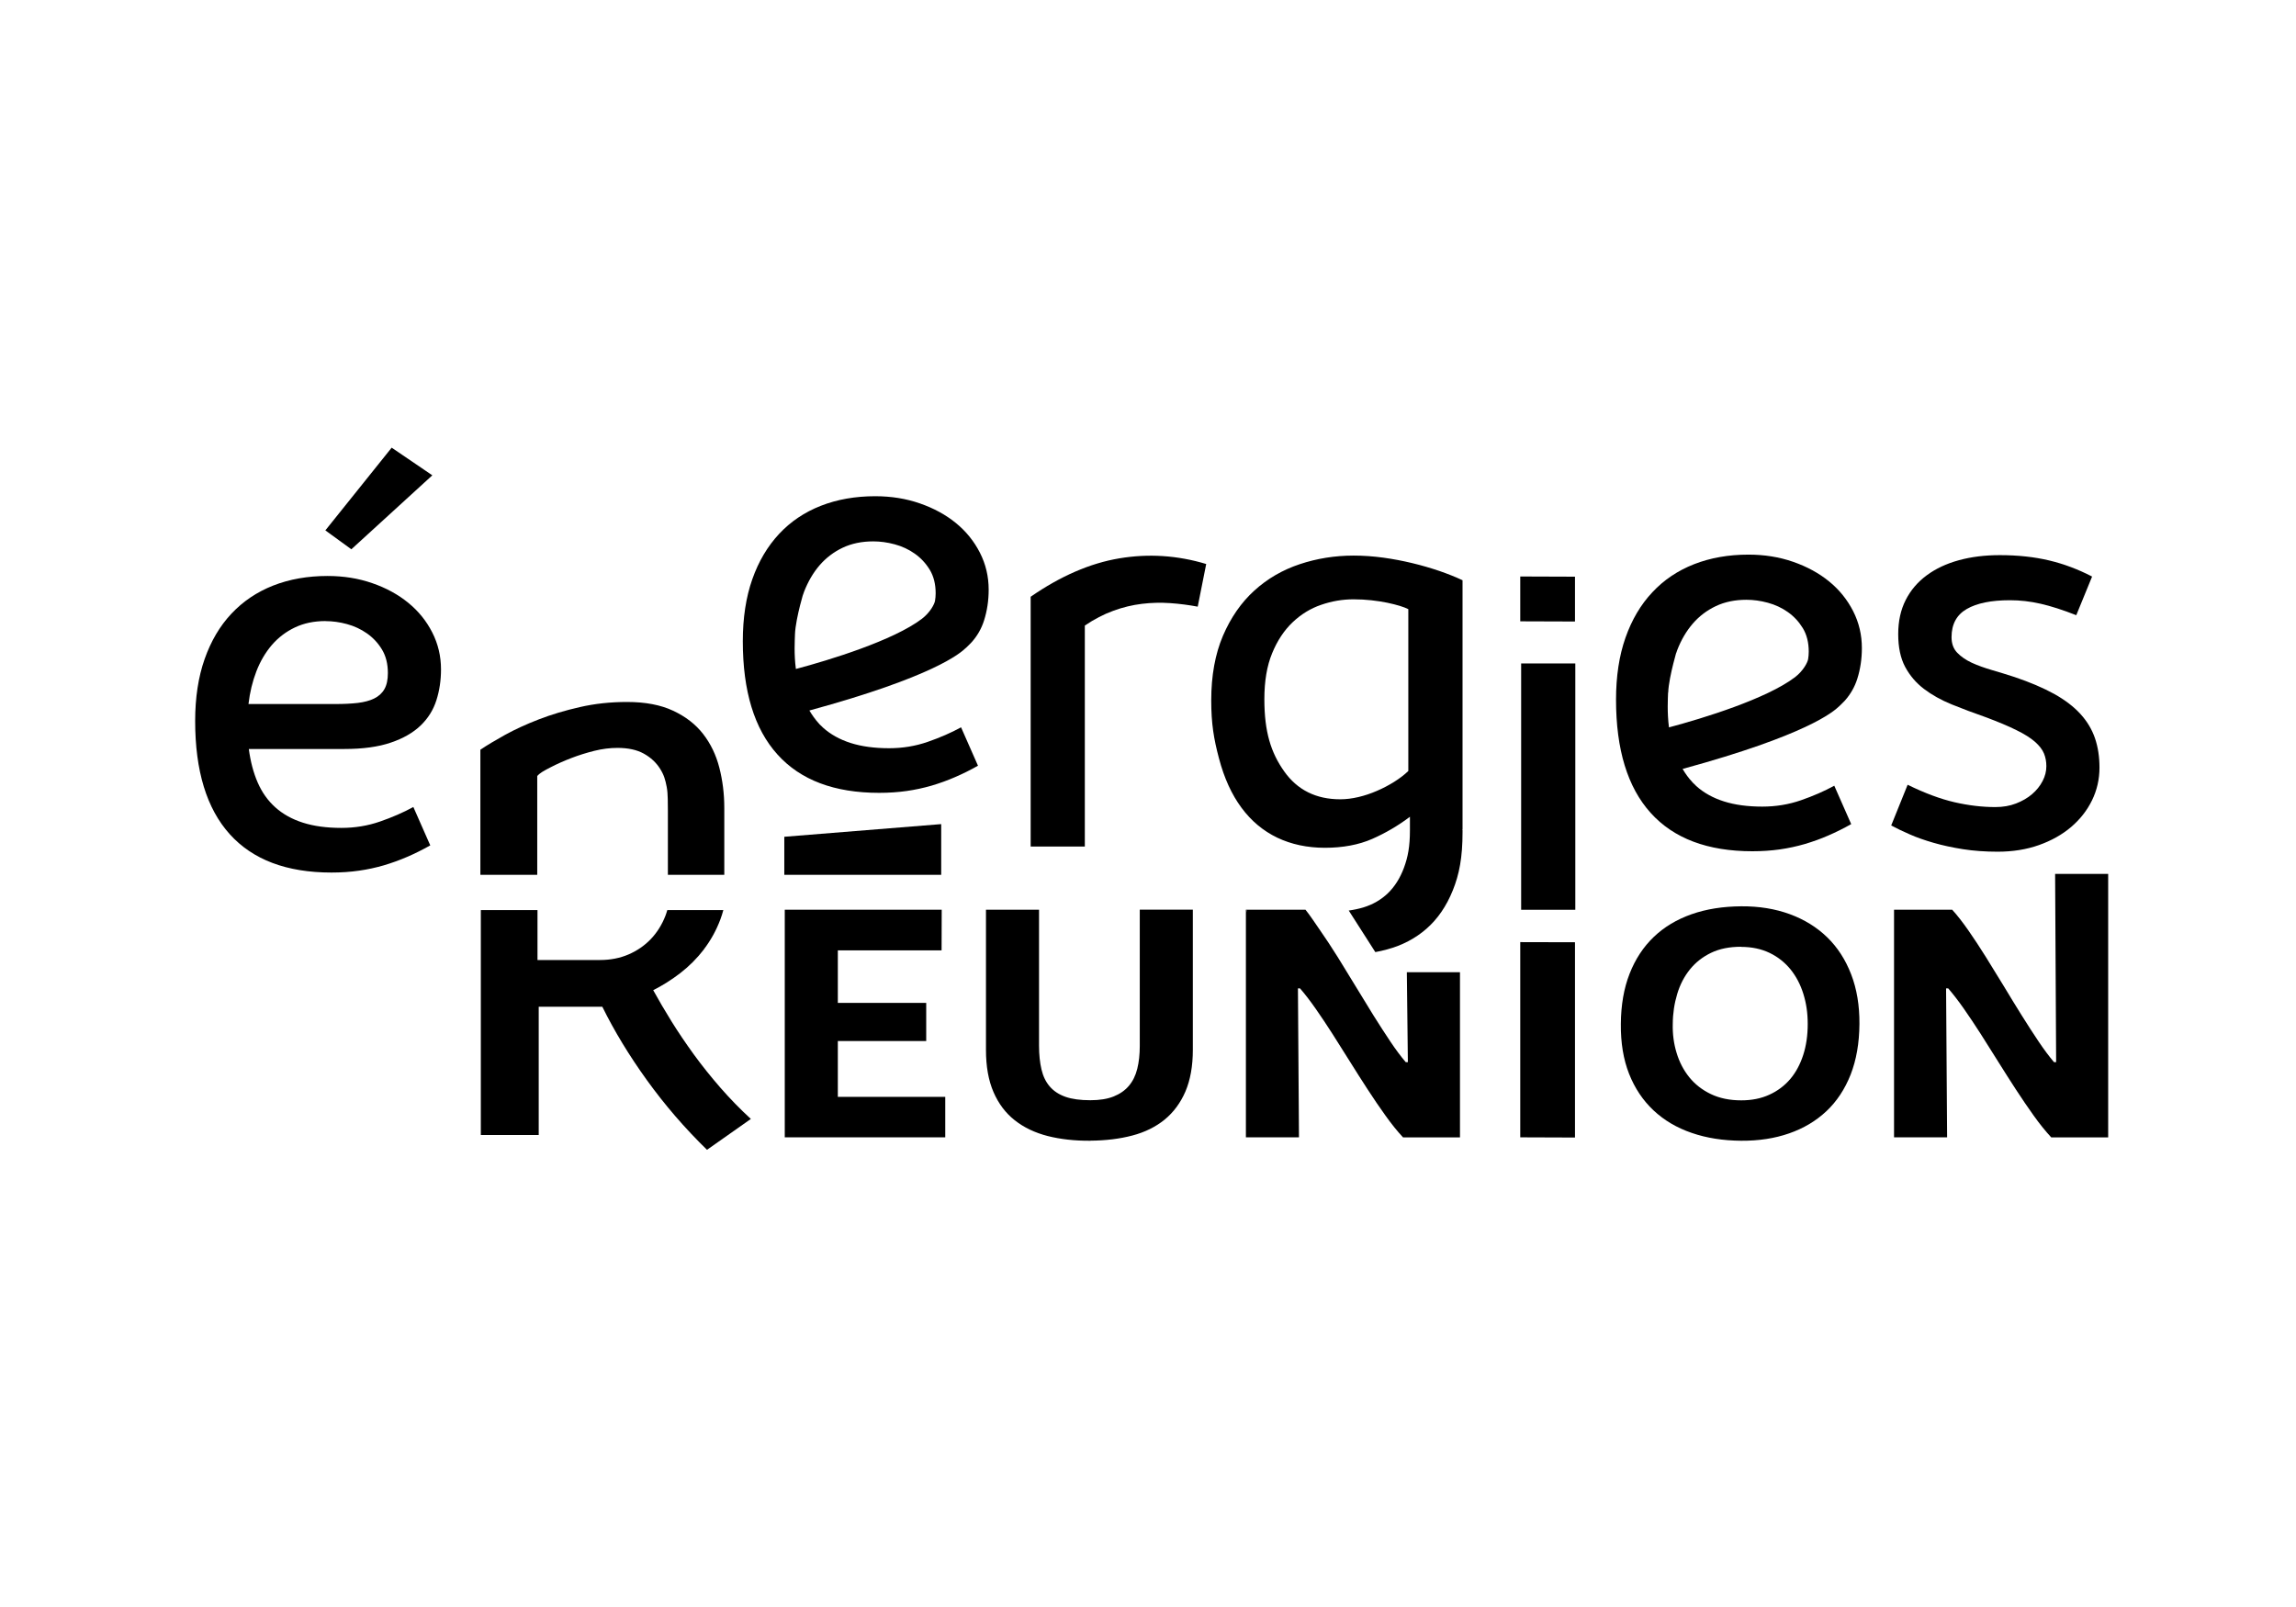 <svg xmlns="http://www.w3.org/2000/svg" width="200" height="140" viewBox="0 0 200 140" fill="none"><path d="M28.341 46.206L34.118 39L37.659 41.409L30.605 47.853L28.341 46.206Z" fill="black"></path><path d="M41.856 65.307C42.411 64.932 43.122 64.506 43.98 64.029C44.842 63.553 45.817 63.105 46.916 62.679C48.014 62.253 49.213 61.895 50.519 61.598C51.818 61.301 53.186 61.155 54.614 61.155C56.206 61.155 57.545 61.407 58.632 61.917C59.724 62.427 60.593 63.099 61.249 63.945C61.904 64.791 62.375 65.766 62.661 66.882C62.946 67.996 63.092 69.162 63.092 70.372V76.211H58.178V70.641C58.161 69.997 58.2 69.212 58.077 68.562C57.954 67.918 57.831 67.498 57.494 66.966C57.158 66.433 56.688 65.996 56.088 65.66C55.489 65.324 54.721 65.156 53.785 65.156C53.13 65.156 52.457 65.24 51.762 65.413C51.073 65.587 50.406 65.794 49.768 66.041C49.129 66.287 48.529 66.551 47.969 66.842C47.409 67.128 46.944 67.386 46.798 67.615V76.211H41.845V65.307H41.856Z" fill="black"></path><path d="M89.779 51.988C92.385 50.184 94.957 49.069 97.501 48.643C100.039 48.217 102.566 48.38 105.07 49.136L104.331 52.851C103.546 52.705 102.745 52.599 101.933 52.543C101.12 52.487 100.302 52.504 99.473 52.605C98.644 52.705 97.814 52.902 96.979 53.21C96.144 53.512 95.315 53.944 94.497 54.498V73.751H89.779V51.988Z" fill="black"></path><path d="M137.222 57.799H132.504V79.259H137.222V57.799Z" fill="black"></path><path d="M166.168 68.366C167.675 69.106 169.042 69.61 170.258 69.89C171.48 70.171 172.662 70.311 173.811 70.311C174.466 70.311 175.066 70.21 175.604 70.002C176.142 69.795 176.612 69.526 177.005 69.19C177.397 68.854 177.705 68.473 177.924 68.047C178.148 67.621 178.254 67.19 178.254 66.747C178.254 66.355 178.187 65.985 178.047 65.643C177.907 65.301 177.643 64.96 177.262 64.623C176.876 64.287 176.338 63.945 175.637 63.604C174.943 63.256 174.041 62.881 172.948 62.472C171.917 62.113 170.936 61.743 170.012 61.368C169.087 60.992 168.28 60.539 167.591 60.017C166.902 59.491 166.359 58.852 165.955 58.101C165.552 57.345 165.35 56.398 165.35 55.249C165.35 54.101 165.569 53.126 166 52.274C166.431 51.422 167.042 50.705 167.832 50.122C168.617 49.54 169.552 49.102 170.634 48.806C171.715 48.509 172.903 48.363 174.197 48.363C175.789 48.363 177.223 48.52 178.512 48.828C179.801 49.136 181.039 49.607 182.238 50.229L180.86 53.596C179.694 53.137 178.663 52.806 177.761 52.599C176.859 52.392 175.968 52.291 175.083 52.291C173.458 52.291 172.208 52.543 171.323 53.053C170.438 53.563 169.995 54.381 169.995 55.513C169.995 56.067 170.158 56.521 170.488 56.863C170.819 57.205 171.239 57.496 171.754 57.737C172.27 57.972 172.858 58.185 173.514 58.376C174.169 58.566 174.825 58.768 175.481 58.981C176.842 59.44 177.991 59.934 178.938 60.455C179.879 60.981 180.641 61.564 181.224 62.203C181.807 62.842 182.227 63.548 182.49 64.315C182.754 65.088 182.882 65.94 182.882 66.87C182.882 67.884 182.664 68.837 182.232 69.722C181.801 70.608 181.19 71.381 180.411 72.048C179.633 72.709 178.697 73.236 177.61 73.622C176.517 74.009 175.318 74.199 174.007 74.199C172.926 74.199 171.923 74.126 170.992 73.981C170.068 73.835 169.211 73.65 168.437 73.426C167.659 73.202 166.964 72.961 166.347 72.686C165.731 72.417 165.193 72.16 164.739 71.913L166.168 68.372V68.366Z" fill="black"></path><path d="M70.376 61.687C70.639 62.186 70.953 62.634 71.329 63.032C70.953 62.606 70.639 62.152 70.382 61.687H70.376Z" fill="black"></path><path d="M70.314 61.559L70.376 61.687H70.382L70.314 61.559Z" fill="black"></path><path d="M69.939 51.82C69.939 51.82 69.928 51.854 69.911 51.915L69.945 51.82H69.939Z" fill="black"></path><path d="M71.412 64.287C71.463 64.338 71.513 64.382 71.564 64.427C71.485 64.349 71.401 64.27 71.328 64.192L71.412 64.287Z" fill="black"></path><path d="M84.142 56.443C84.255 56.336 84.557 56.045 84.658 55.927C85.14 55.378 85.493 54.762 85.717 54.061C85.986 53.215 86.121 52.319 86.121 51.372C86.121 50.223 85.868 49.153 85.358 48.15C84.849 47.153 84.154 46.29 83.268 45.567C82.383 44.844 81.341 44.278 80.136 43.858C78.932 43.438 77.632 43.23 76.236 43.23C74.499 43.23 72.919 43.511 71.502 44.065C70.084 44.62 68.868 45.438 67.865 46.514C66.862 47.59 66.078 48.906 65.529 50.47C64.98 52.033 64.705 53.832 64.705 55.865C64.705 60.208 65.708 63.497 67.72 65.727C69.725 67.957 72.678 69.072 76.584 69.072C77.436 69.072 78.237 69.016 78.982 68.91C79.727 68.803 80.45 68.646 81.145 68.445C81.84 68.237 82.523 67.996 83.184 67.705C83.851 67.419 84.518 67.089 85.19 66.708L83.717 63.363C82.848 63.839 81.879 64.259 80.814 64.629C79.75 64.999 78.629 65.184 77.447 65.184C76.169 65.184 75.054 65.032 74.102 64.73C73.149 64.427 72.348 63.979 71.692 63.391L71.563 63.262C71.507 63.217 71.457 63.172 71.412 63.122L71.328 63.026C71.009 62.69 70.74 62.309 70.499 61.9C81.296 58.953 83.621 56.936 84.137 56.443M69.249 55.255C69.26 54.896 69.328 54.448 69.412 53.994C69.58 53.103 69.832 52.201 69.916 51.91C69.933 51.848 69.944 51.814 69.944 51.814H69.95C69.983 51.719 70.011 51.63 70.045 51.54C70.392 50.655 70.841 49.887 71.395 49.243C71.956 48.598 72.622 48.088 73.401 47.718C74.18 47.349 75.071 47.164 76.068 47.164C76.674 47.164 77.295 47.248 77.94 47.422C78.579 47.595 79.161 47.864 79.682 48.234C80.209 48.604 80.641 49.069 80.988 49.635C81.33 50.201 81.503 50.884 81.503 51.686C81.503 51.926 81.481 52.145 81.447 52.347C81.397 52.633 81.033 53.35 80.304 53.91C77.822 55.798 72.281 57.496 69.328 58.281C69.154 56.953 69.233 55.821 69.249 55.255Z" fill="black"></path><path d="M160.206 61.53C160.318 61.424 160.621 61.133 160.722 61.015C161.203 60.466 161.556 59.849 161.781 59.149C162.049 58.303 162.184 57.407 162.184 56.459C162.184 55.311 161.932 54.241 161.422 53.238C160.912 52.24 160.217 51.377 159.332 50.655C158.447 49.932 157.404 49.366 156.2 48.946C154.995 48.525 153.695 48.318 152.3 48.318C150.563 48.318 148.983 48.598 147.565 49.153C146.148 49.708 144.932 50.526 143.929 51.602C142.92 52.677 142.141 53.994 141.592 55.557C141.043 57.121 140.769 58.919 140.769 60.953C140.769 65.296 141.772 68.585 143.783 70.815C145.789 73.045 148.747 74.16 152.647 74.16C153.499 74.16 154.3 74.104 155.045 73.998C155.791 73.891 156.514 73.734 157.208 73.532C157.903 73.325 158.587 73.084 159.248 72.793C159.909 72.507 160.581 72.177 161.254 71.796L159.78 68.45C158.912 68.927 157.942 69.347 156.878 69.717C155.813 70.087 154.692 70.271 153.51 70.271C152.233 70.271 151.118 70.12 150.165 69.817C149.213 69.515 148.411 69.067 147.756 68.478L147.632 68.35C147.576 68.305 147.526 68.26 147.481 68.209L147.397 68.114C147.078 67.778 146.809 67.397 146.568 66.988C157.365 64.041 159.691 62.023 160.206 61.53ZM145.313 60.343C145.324 59.984 145.391 59.536 145.475 59.082C145.643 58.191 145.895 57.289 145.974 56.998C145.991 56.936 146.002 56.902 146.002 56.902H146.008C146.041 56.807 146.069 56.717 146.103 56.628C146.445 55.742 146.898 54.975 147.453 54.33C148.008 53.686 148.68 53.176 149.459 52.806C150.238 52.437 151.129 52.252 152.126 52.252C152.731 52.252 153.353 52.336 153.992 52.509C154.631 52.683 155.214 52.952 155.735 53.322C156.261 53.692 156.693 54.157 157.04 54.723C157.382 55.288 157.556 55.972 157.556 56.773C157.556 57.014 157.533 57.233 157.5 57.434C157.449 57.72 157.085 58.438 156.357 58.998C153.874 60.886 148.333 62.584 145.38 63.368C145.212 62.04 145.285 60.908 145.302 60.343" fill="black"></path><path d="M81.986 76.211H68.319V72.899L81.986 71.796V76.211Z" fill="black"></path><path d="M61.321 82.694C61.915 81.915 62.397 81.046 62.756 80.083C62.851 79.825 62.935 79.561 63.008 79.287H58.127C58.077 79.455 58.027 79.618 57.965 79.78C57.662 80.559 57.242 81.231 56.699 81.803C56.155 82.374 55.505 82.823 54.754 83.148C53.998 83.473 53.169 83.635 52.267 83.635H46.82V79.287H41.884V98.881H46.927V87.709H52.468C53.51 89.821 54.799 91.95 56.346 94.096C57.892 96.242 59.635 98.271 61.585 100.17L65.406 97.481C64.47 96.623 63.59 95.716 62.761 94.769C61.932 93.816 61.164 92.858 60.453 91.883C59.747 90.908 59.091 89.944 58.497 88.986C57.903 88.028 57.371 87.12 56.9 86.263C57.713 85.854 58.508 85.355 59.276 84.761C60.044 84.167 60.727 83.478 61.321 82.705" fill="black"></path><path d="M68.359 99.083V79.253H82.031L82.02 82.794H72.982V87.372H80.681V90.695H72.982V95.559H82.339V99.083H68.359Z" fill="black"></path><path d="M94.98 99.38C93.618 99.391 92.385 99.251 91.27 98.971C90.155 98.685 89.197 98.231 88.396 97.598C87.595 96.971 86.978 96.147 86.541 95.138C86.104 94.13 85.886 92.903 85.886 91.463V79.253H90.508V91.093C90.508 91.877 90.581 92.572 90.721 93.166C90.861 93.766 91.102 94.259 91.444 94.656C91.786 95.054 92.24 95.351 92.811 95.553C93.383 95.755 94.106 95.85 94.98 95.85C95.781 95.85 96.453 95.743 97.002 95.525C97.552 95.306 97.994 94.998 98.336 94.595C98.678 94.191 98.919 93.698 99.064 93.116C99.21 92.533 99.283 91.872 99.283 91.132V79.248H103.906V91.457C103.906 92.88 103.687 94.091 103.261 95.088C102.83 96.085 102.225 96.903 101.446 97.542C100.667 98.175 99.726 98.64 98.633 98.926C97.535 99.217 96.319 99.363 94.985 99.374" fill="black"></path><path d="M132.426 99.083V82.077L137.194 82.088V99.1L132.426 99.083Z" fill="black"></path><path d="M132.426 54.129V50.223L137.194 50.24V54.145L132.426 54.129Z" fill="black"></path><path d="M161.972 89.205C161.96 90.874 161.703 92.342 161.204 93.62C160.7 94.892 159.999 95.956 159.091 96.808C158.184 97.66 157.102 98.304 155.842 98.741C154.587 99.178 153.197 99.391 151.673 99.38C150.093 99.369 148.653 99.145 147.358 98.696C146.064 98.254 144.955 97.598 144.036 96.735C143.117 95.872 142.405 94.813 141.907 93.553C141.408 92.292 141.173 90.841 141.189 89.205C141.201 87.557 141.453 86.095 141.951 84.829C142.45 83.556 143.15 82.492 144.058 81.623C144.966 80.755 146.064 80.099 147.353 79.645C148.642 79.192 150.082 78.968 151.673 78.956C153.225 78.945 154.631 79.175 155.903 79.64C157.17 80.105 158.257 80.777 159.159 81.651C160.061 82.526 160.756 83.601 161.249 84.879C161.742 86.151 161.983 87.596 161.972 89.205ZM151.656 82.481C150.653 82.481 149.785 82.654 149.051 83.007C148.317 83.36 147.7 83.842 147.207 84.453C146.714 85.064 146.344 85.775 146.098 86.594C145.851 87.412 145.717 88.28 145.711 89.21C145.689 90.09 145.801 90.936 146.047 91.732C146.288 92.533 146.658 93.239 147.151 93.85C147.644 94.46 148.266 94.948 149.023 95.312C149.779 95.676 150.664 95.861 151.678 95.861C152.592 95.861 153.41 95.699 154.127 95.368C154.844 95.043 155.449 94.584 155.943 94.007C156.436 93.424 156.811 92.723 157.074 91.911C157.338 91.093 157.467 90.196 157.467 89.21C157.467 88.224 157.338 87.395 157.086 86.582C156.833 85.77 156.458 85.058 155.971 84.453C155.477 83.848 154.872 83.366 154.155 83.019C153.432 82.671 152.603 82.492 151.662 82.492" fill="black"></path><path d="M164.986 99.083V79.253H170.052C170.5 79.746 170.965 80.346 171.458 81.052C171.951 81.758 172.455 82.526 172.971 83.349C173.486 84.173 174.007 85.025 174.54 85.899C175.066 86.778 175.588 87.624 176.097 88.442C176.607 89.261 177.106 90.028 177.582 90.74C178.059 91.451 178.507 92.045 178.921 92.533H179.106L179.017 76.132H183.639V99.089H178.681C178.171 98.54 177.661 97.906 177.151 97.189C176.641 96.472 176.125 95.721 175.604 94.92C175.089 94.124 174.568 93.312 174.052 92.482C173.537 91.653 173.027 90.852 172.534 90.073C172.035 89.294 171.548 88.566 171.071 87.882C170.595 87.199 170.136 86.61 169.704 86.106H169.519L169.609 99.083H164.986Z" fill="black"></path><path d="M108.528 79.253V79.5L108.635 79.253H108.528Z" fill="black"></path><path d="M122.547 84.694L122.637 92.533H122.452C122.038 92.051 121.589 91.451 121.113 90.74C120.637 90.028 120.144 89.266 119.628 88.442C119.118 87.624 118.597 86.773 118.071 85.899C117.617 85.148 117.168 84.419 116.726 83.702C116.653 83.585 116.58 83.461 116.507 83.349C115.992 82.526 115.487 81.758 114.994 81.052C114.625 80.52 114.059 79.662 113.717 79.253C113.571 79.253 112.764 79.253 112.344 79.253H108.635L108.528 79.5V99.083H113.151L113.061 86.106H113.241C113.678 86.61 114.132 87.199 114.608 87.882C115.084 88.566 115.572 89.294 116.07 90.073C116.569 90.852 117.073 91.653 117.589 92.482C118.104 93.312 118.625 94.124 119.141 94.92C119.656 95.716 120.172 96.472 120.687 97.189C121.197 97.906 121.707 98.54 122.217 99.089H127.176V84.7H122.553L122.547 84.694Z" fill="black"></path><path d="M127.394 50.548C126.789 50.263 126.111 49.993 125.366 49.736C124.62 49.484 123.836 49.254 123.018 49.058C122.2 48.862 121.354 48.699 120.491 48.581C119.622 48.464 118.765 48.402 117.913 48.402C116.277 48.402 114.708 48.654 113.212 49.153C111.716 49.652 110.394 50.419 109.256 51.456C108.119 52.492 107.211 53.798 106.528 55.389C105.85 56.981 105.508 58.858 105.508 61.015C105.508 63.049 105.732 64.377 106.186 66.08C106.634 67.784 107.29 69.218 108.141 70.367C108.993 71.521 110.035 72.389 111.262 72.978C112.489 73.561 113.873 73.858 115.414 73.858C116.955 73.858 118.362 73.6 119.533 73.084C120.704 72.569 121.796 71.924 122.816 71.157V72.333C122.816 73.745 122.642 74.659 122.301 75.583C121.959 76.508 121.482 77.253 120.889 77.825C120.289 78.396 119.583 78.799 118.765 79.052C118.35 79.175 117.93 79.265 117.487 79.326C118.132 80.346 119.034 81.752 119.802 82.946C120.149 82.879 120.496 82.806 120.833 82.71C122.144 82.358 123.287 81.758 124.256 80.912C125.225 80.066 125.993 78.951 126.553 77.561C127.114 76.172 127.399 74.704 127.399 72.501V72.289L127.349 72.261H127.399V50.548H127.394ZM122.67 67.173C122.329 67.504 121.914 67.817 121.443 68.114C120.967 68.411 120.468 68.675 119.942 68.899C119.415 69.128 118.883 69.308 118.334 69.437C117.784 69.566 117.258 69.633 116.748 69.633C114.635 69.633 113.005 68.82 111.856 67.19C110.708 65.565 110.136 63.761 110.136 60.914C110.136 59.34 110.36 58.006 110.814 56.908C111.262 55.81 111.862 54.913 112.596 54.213C113.335 53.512 114.165 53.002 115.089 52.689C116.014 52.369 116.955 52.212 117.902 52.212C118.44 52.212 118.961 52.24 119.465 52.296C119.964 52.352 120.423 52.425 120.844 52.509C121.264 52.599 121.628 52.689 121.936 52.784C122.245 52.879 122.491 52.974 122.676 53.07V67.167L122.67 67.173Z" fill="black"></path><path d="M21.673 65.245C21.819 66.344 22.076 67.319 22.446 68.17C22.816 69.022 23.326 69.745 23.982 70.333C24.637 70.921 25.438 71.37 26.391 71.672C27.343 71.975 28.459 72.126 29.736 72.126C30.918 72.126 32.039 71.941 33.104 71.571C34.168 71.201 35.138 70.781 36.006 70.305L37.48 73.65C36.807 74.025 36.141 74.362 35.474 74.647C34.812 74.933 34.129 75.18 33.434 75.387C32.739 75.589 32.017 75.746 31.271 75.852C30.526 75.959 29.725 76.015 28.873 76.015C24.973 76.015 22.015 74.9 20.009 72.669C18.003 70.439 17 67.156 17 62.813C17 60.78 17.275 58.981 17.824 57.418C18.373 55.854 19.152 54.532 20.16 53.462C21.169 52.386 22.379 51.574 23.797 51.013C25.214 50.459 26.794 50.178 28.531 50.178C29.927 50.178 31.227 50.386 32.431 50.806C33.636 51.221 34.678 51.792 35.563 52.515C36.449 53.238 37.144 54.095 37.653 55.098C38.163 56.101 38.415 57.171 38.415 58.32C38.415 59.272 38.281 60.169 38.012 61.009C37.743 61.855 37.283 62.589 36.634 63.211C35.984 63.833 35.121 64.332 34.039 64.696C32.958 65.066 31.613 65.251 30.005 65.251H21.673V65.245ZM28.358 54.106C27.355 54.106 26.469 54.291 25.691 54.661C24.912 55.031 24.245 55.541 23.685 56.185C23.13 56.835 22.676 57.597 22.334 58.482C21.992 59.368 21.763 60.32 21.645 61.334H29.265C29.971 61.334 30.599 61.301 31.159 61.239C31.714 61.172 32.19 61.048 32.583 60.858C32.975 60.667 33.277 60.399 33.479 60.046C33.686 59.693 33.787 59.222 33.787 58.634C33.787 57.832 33.614 57.149 33.272 56.583C32.93 56.017 32.493 55.552 31.966 55.182C31.439 54.812 30.862 54.543 30.224 54.37C29.585 54.196 28.963 54.112 28.358 54.112" fill="black"></path></svg>